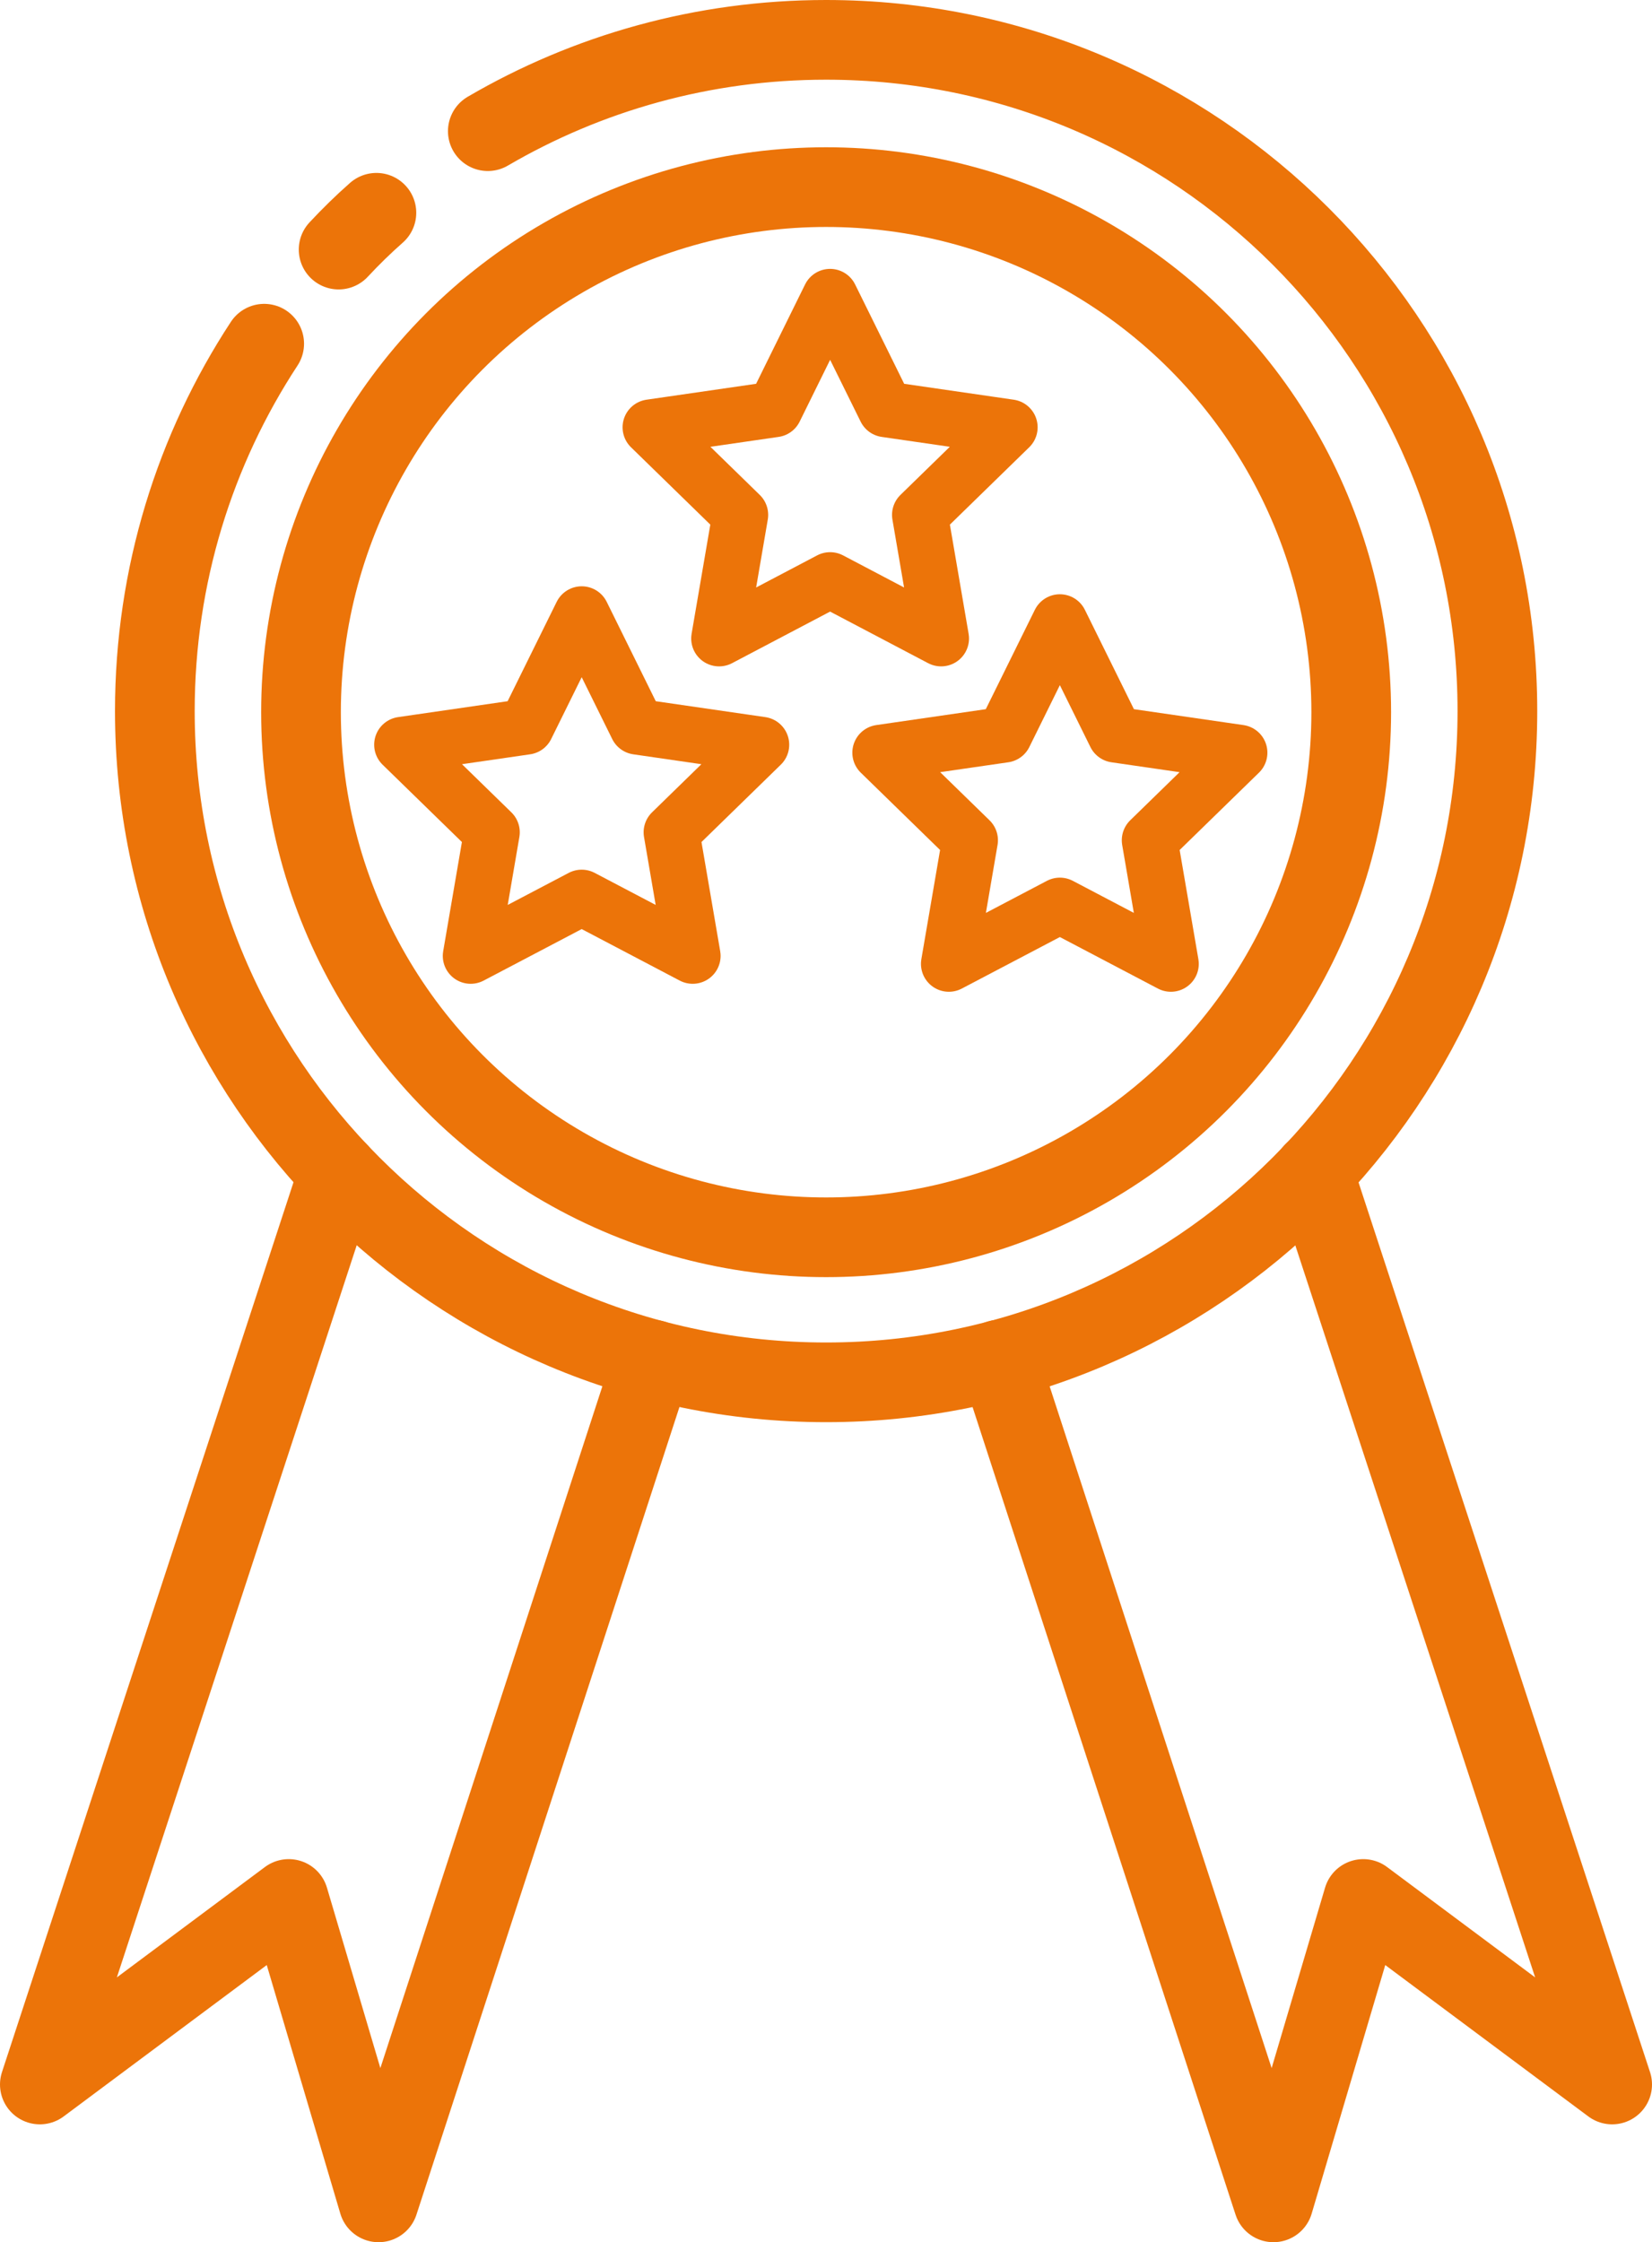 <?xml version="1.0" encoding="UTF-8"?>
<svg id="Ebene_2" data-name="Ebene 2" xmlns="http://www.w3.org/2000/svg" viewBox="0 0 207.29 281.36">
  <defs>
    <style>
      .cls-1, .cls-2, .cls-3, .cls-4 {
        fill: none;
        stroke: #ec7409;
      }

      .cls-1, .cls-2, .cls-4 {
        stroke-width: 10px;
      }

      .cls-1, .cls-3 {
        stroke-linejoin: round;
      }

      .cls-1, .cls-3, .cls-4 {
        stroke-linecap: round;
      }

      .cls-2, .cls-4 {
        stroke-miterlimit: 10;
      }

      .cls-3 {
        stroke-width: 7px;
      }
    </style>
  </defs>
  <g id="Icons-Pfade">
    <g>
      <circle class="cls-2" cx="103.66" cy="89.37" r="65.89"/>
      <path class="cls-1" d="m47.23,26.7c-1.66,1.46-3.24,3.01-4.74,4.62"/>
      <path class="cls-4" d="m33.15,43.13c-8.68,13.24-13.72,29.08-13.72,46.1,0,46.52,37.71,84.23,84.23,84.23s84.23-37.71,84.23-84.23S150.18,5,103.66,5c-15.48,0-29.99,4.18-42.45,11.46"/>
      <polyline class="cls-1" points="42.49 147.13 5 261.57 36.23 238.29 47.5 276.36 81.93 170.62"/>
      <polyline class="cls-1" points="164.8 147.13 202.29 261.57 171.06 238.29 159.79 276.36 125.36 170.62"/>
      <polygon class="cls-3" points="132.99 78.07 139.96 92.19 155.53 94.45 144.26 105.44 146.92 120.95 132.99 113.63 119.06 120.95 121.72 105.44 110.45 94.45 126.02 92.19 132.99 78.07"/>
      <polygon class="cls-3" points="72.99 77.07 79.96 91.19 95.53 93.45 84.26 104.44 86.92 119.95 72.99 112.63 59.06 119.95 61.72 104.44 50.45 93.45 66.02 91.19 72.99 77.07"/>
      <polygon class="cls-3" points="104.16 37.24 111.13 51.36 126.7 53.62 115.43 64.61 118.09 80.12 104.16 72.79 90.23 80.12 92.89 64.61 81.62 53.62 97.2 51.36 104.16 37.24"/>
    </g>
  </g>
</svg>